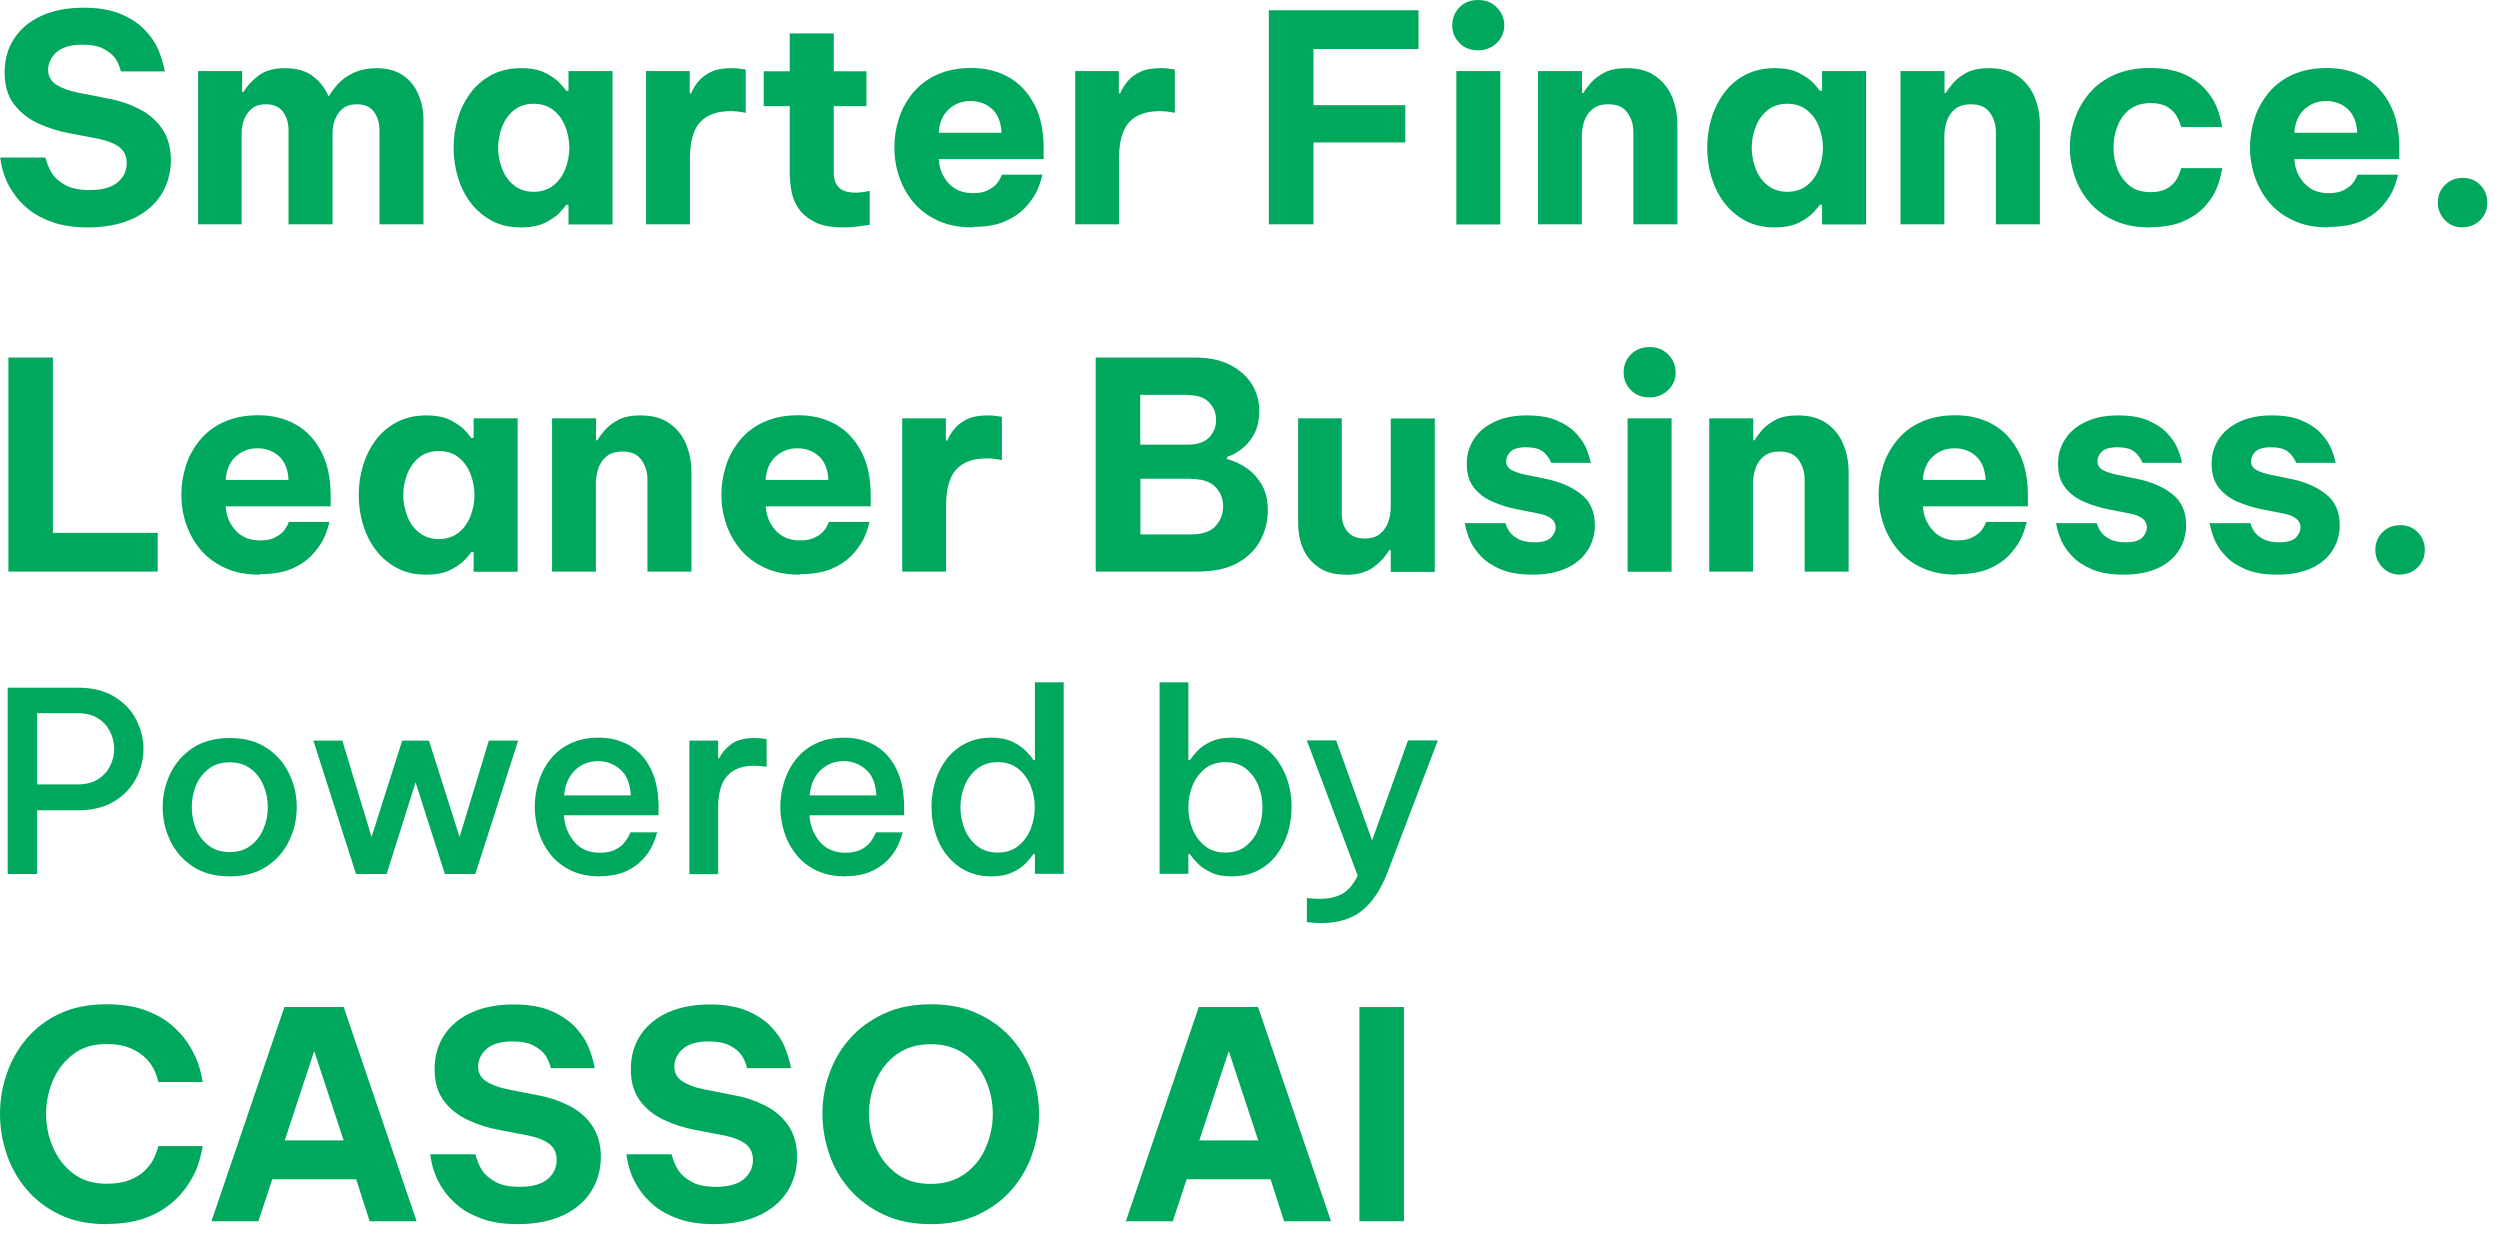 <?xml version="1.0" encoding="utf-8"?>
<svg xmlns="http://www.w3.org/2000/svg" fill="none" height="100%" overflow="visible" preserveAspectRatio="none" style="display: block;" viewBox="0 0 146 72" width="100%">
<g id="Group">
<path d="M5.15 13.28C4.34 13.28 3.65 13.18 3.08 12.98C2.51 12.78 2.04 12.53 1.66 12.22C1.28 11.91 0.98 11.58 0.76 11.24C0.53 10.9 0.37 10.57 0.26 10.26C0.15 9.95 0.07 9.6 0.01 9.2H2.65C2.75 9.58 2.89 9.9 3.06 10.16C3.23 10.41 3.49 10.63 3.84 10.82C4.19 11.01 4.66 11.1 5.26 11.1C5.99 11.1 6.53 10.94 6.88 10.64C7.23 10.34 7.4 9.96 7.4 9.53C7.4 9.15 7.27 8.84 7 8.62C6.73 8.4 6.33 8.23 5.77 8.11L4.1 7.79C3.42 7.67 2.8 7.47 2.22 7.2C1.64 6.93 1.17 6.56 0.81 6.08C0.45 5.6 0.27 4.99 0.27 4.23C0.27 3.47 0.46 2.8 0.84 2.23C1.22 1.66 1.76 1.22 2.45 0.91C3.14 0.6 3.96 0.45 4.89 0.45C5.77 0.45 6.5 0.58 7.08 0.83C7.66 1.08 8.12 1.39 8.47 1.76C8.82 2.13 9.07 2.5 9.23 2.87C9.39 3.24 9.53 3.68 9.63 4.17H7.06C6.98 3.85 6.87 3.6 6.72 3.39C6.57 3.19 6.35 3.01 6.05 2.85C5.75 2.69 5.34 2.61 4.82 2.61C4.11 2.61 3.6 2.77 3.28 3.07C2.96 3.37 2.81 3.72 2.81 4.08C2.81 4.44 2.97 4.74 3.28 4.94C3.6 5.14 4.01 5.3 4.51 5.4L6.28 5.75C6.96 5.87 7.57 6.08 8.14 6.37C8.71 6.66 9.15 7.05 9.48 7.54C9.81 8.03 9.98 8.64 9.98 9.36C9.98 10.08 9.79 10.77 9.42 11.36C9.05 11.95 8.5 12.42 7.78 12.76C7.06 13.1 6.17 13.28 5.13 13.28H5.15Z" fill="#00A85E" id="Vector"/>
<path d="M11.57 13.11V4.15H14.14V5.37H14.22C14.41 5.04 14.7 4.73 15.08 4.43C15.46 4.13 15.99 3.98 16.65 3.98C17.31 3.98 17.87 4.14 18.28 4.45C18.69 4.77 18.99 5.15 19.18 5.62H19.21C19.36 5.36 19.55 5.1 19.79 4.85C20.03 4.6 20.34 4.39 20.7 4.23C21.06 4.07 21.5 3.98 21.99 3.98C22.61 3.98 23.12 4.12 23.53 4.4C23.94 4.68 24.24 5.05 24.43 5.51C24.63 5.97 24.73 6.45 24.73 6.97V13.1H22.16V7.61C22.16 7.17 22.05 6.81 21.83 6.52C21.61 6.23 21.28 6.09 20.84 6.09C20.5 6.09 20.23 6.17 20.02 6.34C19.81 6.51 19.66 6.73 19.56 6.99C19.46 7.25 19.42 7.53 19.42 7.81V13.1H16.85V7.61C16.85 7.17 16.74 6.81 16.52 6.52C16.3 6.23 15.97 6.09 15.53 6.09C15.19 6.09 14.92 6.17 14.71 6.34C14.5 6.51 14.35 6.73 14.25 6.99C14.15 7.25 14.11 7.53 14.11 7.81V13.1H11.54L11.57 13.11Z" fill="#00A85E" id="Vector_2"/>
<path d="M30.43 3.98C31 3.98 31.48 4.07 31.85 4.26C32.22 4.45 32.51 4.65 32.7 4.86C32.89 5.07 33.02 5.22 33.06 5.3H33.2V4.15H35.77V13.11H33.2V11.96H33.06C33.02 12.04 32.89 12.19 32.7 12.4C32.51 12.61 32.22 12.81 31.85 13C31.48 13.19 31.01 13.28 30.43 13.28C29.76 13.28 29.19 13.15 28.7 12.88C28.21 12.61 27.8 12.26 27.47 11.82C27.14 11.38 26.9 10.88 26.73 10.32C26.57 9.77 26.49 9.2 26.49 8.63C26.49 8.06 26.57 7.49 26.73 6.94C26.89 6.39 27.14 5.89 27.47 5.44C27.8 4.99 28.21 4.64 28.7 4.38C29.19 4.12 29.77 3.98 30.43 3.98ZM31.17 6.06C30.71 6.06 30.32 6.19 30.01 6.44C29.7 6.69 29.47 7.02 29.32 7.41C29.17 7.8 29.09 8.21 29.09 8.63C29.09 9.05 29.17 9.45 29.32 9.85C29.47 10.25 29.7 10.57 30.01 10.82C30.32 11.07 30.71 11.2 31.17 11.2C31.63 11.2 32.02 11.07 32.33 10.82C32.64 10.57 32.87 10.24 33.02 9.85C33.17 9.46 33.25 9.05 33.25 8.63C33.25 8.21 33.17 7.81 33.02 7.41C32.87 7.01 32.64 6.69 32.33 6.44C32.02 6.19 31.63 6.06 31.17 6.06Z" fill="#00A85E" id="Vector_3"/>
<path d="M37.73 13.11V4.15H40.28V5.45H40.36C40.46 5.21 40.6 4.98 40.78 4.76C40.96 4.54 41.21 4.35 41.52 4.2C41.83 4.05 42.24 3.98 42.74 3.98C42.99 3.98 43.26 4.01 43.55 4.06V6.59C43.22 6.52 42.93 6.49 42.67 6.49C41.87 6.49 41.27 6.71 40.88 7.14C40.49 7.57 40.29 8.28 40.29 9.26V13.1H37.72L37.73 13.11Z" fill="#00A85E" id="Vector_4"/>
<path d="M49.26 13.28C48.56 13.28 48 13.18 47.59 12.97C47.18 12.76 46.86 12.5 46.64 12.18C46.43 11.86 46.28 11.52 46.22 11.16C46.16 10.8 46.12 10.47 46.12 10.16V6.2H44.6V4.16H46.12V1.95H48.69V4.16H50.6V6.2H48.69V10.09C48.69 10.46 48.79 10.75 48.99 10.95C49.19 11.15 49.52 11.25 49.98 11.25C50.18 11.25 50.45 11.22 50.79 11.15V13.13C50.18 13.23 49.67 13.28 49.27 13.28H49.26Z" fill="#00A85E" id="Vector_5"/>
<path d="M56.81 13.28C56.02 13.28 55.34 13.15 54.77 12.88C54.2 12.62 53.72 12.26 53.35 11.82C52.98 11.38 52.7 10.88 52.51 10.32C52.32 9.76 52.23 9.2 52.23 8.61C52.23 8.02 52.32 7.49 52.49 6.94C52.66 6.39 52.93 5.9 53.3 5.44C53.67 4.99 54.13 4.63 54.7 4.37C55.27 4.11 55.94 3.97 56.72 3.97C57.54 3.97 58.27 4.15 58.91 4.51C59.55 4.87 60.04 5.4 60.41 6.11C60.78 6.82 60.95 7.67 60.95 8.67V9.29H54.82C54.85 9.83 55.04 10.3 55.39 10.69C55.74 11.08 56.21 11.28 56.82 11.28C57.17 11.28 57.45 11.23 57.67 11.12C57.89 11.01 58.06 10.89 58.19 10.75C58.31 10.61 58.42 10.43 58.51 10.2H60.88C60.78 10.62 60.65 10.98 60.49 11.28C60.33 11.58 60.1 11.89 59.81 12.19C59.51 12.49 59.12 12.75 58.64 12.95C58.16 13.15 57.55 13.25 56.83 13.25L56.81 13.28ZM54.82 7.75H58.49C58.46 7.13 58.27 6.67 57.93 6.36C57.59 6.06 57.18 5.9 56.68 5.9C56.18 5.9 55.76 6.06 55.41 6.38C55.06 6.7 54.86 7.16 54.82 7.74V7.75Z" fill="#00A85E" id="Vector_6"/>
<path d="M62.79 13.11V4.15H65.34V5.45H65.42C65.52 5.21 65.66 4.98 65.84 4.76C66.02 4.54 66.27 4.35 66.58 4.2C66.89 4.05 67.3 3.98 67.8 3.98C68.05 3.98 68.32 4.01 68.61 4.06V6.59C68.28 6.52 67.99 6.49 67.73 6.49C66.93 6.49 66.33 6.71 65.94 7.14C65.55 7.57 65.35 8.28 65.35 9.26V13.1H62.78L62.79 13.11Z" fill="#00A85E" id="Vector_7"/>
<path d="M74.1 13.11V0.6H82.84V2.86H76.71V6.14H82.07V8.32H76.71V13.1H74.11L74.1 13.11Z" fill="#00A85E" id="Vector_8"/>
<path d="M86.33 2.94C85.88 2.94 85.51 2.8 85.23 2.51C84.95 2.22 84.81 1.88 84.81 1.49C84.81 1.07 84.95 0.72 85.23 0.43C85.51 0.14 85.88 0 86.33 0C86.78 0 87.12 0.14 87.41 0.43C87.7 0.72 87.85 1.07 87.85 1.49C87.85 1.88 87.7 2.23 87.41 2.51C87.12 2.79 86.76 2.94 86.33 2.94ZM85.05 13.11V4.15H87.62V13.11H85.05Z" fill="#00A85E" id="Vector_9"/>
<path d="M89.82 13.11V4.15H92.39V5.43H92.47C92.57 5.25 92.72 5.05 92.92 4.82C93.12 4.6 93.38 4.4 93.71 4.23C94.04 4.06 94.47 3.98 94.99 3.98C95.69 3.98 96.26 4.14 96.7 4.46C97.14 4.78 97.46 5.19 97.66 5.69C97.86 6.19 97.96 6.72 97.96 7.27V13.1H95.39V7.71C95.39 7.28 95.27 6.9 95.04 6.58C94.81 6.25 94.44 6.09 93.93 6.09C93.55 6.09 93.24 6.18 93.02 6.36C92.79 6.54 92.63 6.77 92.53 7.05C92.43 7.33 92.38 7.63 92.38 7.95V13.1H89.81L89.82 13.11Z" fill="#00A85E" id="Vector_10"/>
<path d="M103.64 3.98C104.21 3.98 104.69 4.07 105.06 4.26C105.43 4.45 105.72 4.65 105.91 4.86C106.1 5.07 106.23 5.22 106.27 5.3H106.41V4.15H108.98V13.11H106.41V11.96H106.27C106.23 12.04 106.1 12.19 105.91 12.4C105.72 12.61 105.43 12.81 105.06 13C104.69 13.19 104.22 13.28 103.64 13.28C102.97 13.28 102.4 13.15 101.91 12.88C101.42 12.61 101.01 12.26 100.68 11.82C100.35 11.38 100.11 10.88 99.94 10.32C99.78 9.77 99.7 9.2 99.7 8.63C99.7 8.06 99.78 7.49 99.94 6.94C100.1 6.39 100.35 5.89 100.68 5.44C101.01 4.99 101.42 4.64 101.91 4.38C102.4 4.12 102.98 3.98 103.64 3.98ZM104.38 6.06C103.92 6.06 103.53 6.19 103.22 6.44C102.91 6.69 102.68 7.02 102.53 7.41C102.38 7.8 102.3 8.21 102.3 8.63C102.3 9.05 102.38 9.45 102.53 9.85C102.68 10.25 102.91 10.57 103.22 10.82C103.53 11.07 103.92 11.2 104.38 11.2C104.84 11.2 105.23 11.07 105.54 10.82C105.85 10.57 106.08 10.24 106.23 9.85C106.38 9.46 106.46 9.05 106.46 8.63C106.46 8.21 106.38 7.81 106.23 7.41C106.08 7.01 105.85 6.69 105.54 6.44C105.23 6.19 104.84 6.06 104.38 6.06Z" fill="#00A85E" id="Vector_11"/>
<path d="M110.99 13.11V4.15H113.56V5.43H113.64C113.74 5.25 113.89 5.05 114.09 4.82C114.29 4.6 114.55 4.4 114.88 4.23C115.21 4.06 115.64 3.98 116.16 3.98C116.86 3.98 117.43 4.14 117.87 4.46C118.31 4.78 118.63 5.19 118.83 5.69C119.03 6.19 119.13 6.72 119.13 7.27V13.1H116.56V7.71C116.56 7.28 116.44 6.9 116.21 6.58C115.98 6.25 115.61 6.09 115.1 6.09C114.72 6.09 114.41 6.18 114.19 6.36C113.96 6.54 113.8 6.77 113.7 7.05C113.6 7.33 113.55 7.63 113.55 7.95V13.1H110.98L110.99 13.11Z" fill="#00A85E" id="Vector_12"/>
<path d="M125.54 13.28C124.75 13.28 124.06 13.15 123.48 12.88C122.89 12.62 122.41 12.26 122.03 11.82C121.65 11.38 121.36 10.88 121.17 10.32C120.98 9.76 120.88 9.2 120.88 8.62C120.88 8.04 120.97 7.48 121.17 6.93C121.36 6.38 121.65 5.88 122.03 5.43C122.41 4.98 122.9 4.63 123.48 4.37C124.06 4.11 124.75 3.97 125.54 3.97C126.33 3.97 127 4.09 127.52 4.32C128.04 4.55 128.45 4.84 128.76 5.18C129.07 5.52 129.3 5.87 129.44 6.21C129.58 6.55 129.7 6.96 129.78 7.42H127.38C127.3 7.14 127.2 6.91 127.08 6.72C126.96 6.53 126.78 6.37 126.55 6.23C126.31 6.09 126 6.02 125.6 6.02C125.12 6.02 124.71 6.14 124.39 6.38C124.07 6.62 123.83 6.94 123.67 7.34C123.51 7.73 123.43 8.16 123.43 8.62C123.43 9.08 123.51 9.51 123.67 9.9C123.83 10.29 124.07 10.61 124.39 10.86C124.71 11.11 125.11 11.22 125.6 11.22C125.99 11.22 126.31 11.15 126.55 11.01C126.79 10.87 126.96 10.71 127.08 10.52C127.2 10.33 127.3 10.1 127.38 9.82H129.78C129.7 10.28 129.59 10.68 129.44 11.03C129.29 11.38 129.07 11.72 128.76 12.06C128.45 12.4 128.04 12.69 127.52 12.92C127 13.15 126.34 13.27 125.54 13.27V13.28Z" fill="#00A85E" id="Vector_13"/>
<path d="M135.98 13.28C135.19 13.28 134.51 13.15 133.94 12.88C133.37 12.62 132.89 12.26 132.52 11.82C132.15 11.38 131.87 10.88 131.68 10.32C131.49 9.76 131.4 9.2 131.4 8.61C131.4 8.02 131.49 7.49 131.66 6.94C131.83 6.39 132.1 5.9 132.47 5.44C132.84 4.99 133.3 4.63 133.87 4.37C134.44 4.11 135.11 3.97 135.89 3.97C136.71 3.97 137.44 4.15 138.08 4.51C138.72 4.87 139.21 5.4 139.58 6.11C139.95 6.82 140.12 7.67 140.12 8.67V9.29H133.99C134.02 9.83 134.21 10.3 134.56 10.69C134.91 11.08 135.38 11.28 135.99 11.28C136.34 11.28 136.62 11.23 136.84 11.12C137.06 11.01 137.23 10.89 137.36 10.75C137.48 10.61 137.59 10.43 137.68 10.2H140.05C139.95 10.62 139.82 10.98 139.66 11.28C139.5 11.58 139.27 11.89 138.98 12.19C138.68 12.49 138.29 12.75 137.81 12.95C137.33 13.15 136.72 13.25 136 13.25L135.98 13.28ZM133.99 7.75H137.66C137.63 7.13 137.44 6.67 137.1 6.36C136.76 6.06 136.35 5.9 135.85 5.9C135.35 5.9 134.93 6.06 134.58 6.38C134.23 6.7 134.03 7.16 133.99 7.74V7.75Z" fill="#00A85E" id="Vector_14"/>
<path d="M143.83 13.28C143.4 13.28 143.05 13.14 142.78 12.85C142.51 12.56 142.37 12.23 142.37 11.84C142.37 11.43 142.5 11.09 142.78 10.81C143.05 10.53 143.4 10.39 143.83 10.39C144.26 10.39 144.58 10.53 144.85 10.81C145.13 11.09 145.26 11.44 145.26 11.84C145.26 12.24 145.12 12.57 144.85 12.85C144.57 13.13 144.23 13.27 143.83 13.27V13.28Z" fill="#00A85E" id="Vector_15"/>
<path d="M0.49 33.39V20.88H3.09V31.12H9.21V33.38H0.49V33.39Z" fill="#00A85E" id="Vector_16"/>
<path d="M15.17 33.56C14.38 33.56 13.7 33.43 13.13 33.16C12.56 32.9 12.08 32.54 11.71 32.1C11.34 31.66 11.06 31.16 10.87 30.6C10.68 30.04 10.59 29.48 10.59 28.89C10.59 28.3 10.68 27.77 10.85 27.22C11.02 26.67 11.29 26.18 11.66 25.72C12.03 25.27 12.49 24.91 13.06 24.65C13.63 24.39 14.3 24.25 15.08 24.25C15.9 24.25 16.63 24.43 17.27 24.79C17.91 25.15 18.4 25.68 18.77 26.39C19.14 27.1 19.31 27.95 19.31 28.95V29.57H13.18C13.21 30.11 13.4 30.58 13.75 30.97C14.1 31.36 14.57 31.56 15.18 31.56C15.53 31.56 15.81 31.51 16.03 31.4C16.25 31.29 16.42 31.17 16.55 31.03C16.67 30.89 16.78 30.71 16.87 30.48H19.24C19.14 30.9 19.01 31.26 18.85 31.56C18.69 31.86 18.46 32.17 18.17 32.47C17.87 32.77 17.48 33.03 17 33.23C16.52 33.43 15.91 33.53 15.19 33.53L15.17 33.56ZM13.18 28.03H16.85C16.82 27.41 16.63 26.95 16.29 26.64C15.95 26.34 15.54 26.18 15.04 26.18C14.54 26.18 14.12 26.34 13.77 26.66C13.42 26.98 13.22 27.44 13.18 28.02V28.03Z" fill="#00A85E" id="Vector_17"/>
<path d="M24.89 24.26C25.46 24.26 25.94 24.35 26.31 24.54C26.68 24.73 26.97 24.93 27.16 25.14C27.35 25.35 27.48 25.5 27.52 25.58H27.66V24.43H30.23V33.39H27.66V32.24H27.52C27.48 32.32 27.35 32.47 27.16 32.68C26.97 32.89 26.68 33.09 26.31 33.28C25.94 33.47 25.47 33.56 24.89 33.56C24.22 33.56 23.65 33.43 23.16 33.16C22.67 32.89 22.26 32.54 21.93 32.1C21.6 31.66 21.36 31.16 21.19 30.6C21.03 30.05 20.95 29.48 20.95 28.91C20.95 28.34 21.03 27.77 21.19 27.22C21.35 26.67 21.6 26.17 21.93 25.72C22.26 25.27 22.67 24.92 23.16 24.66C23.65 24.4 24.23 24.26 24.89 24.26ZM25.63 26.34C25.17 26.34 24.78 26.47 24.47 26.72C24.16 26.97 23.93 27.3 23.78 27.69C23.63 28.08 23.55 28.49 23.55 28.91C23.55 29.33 23.63 29.73 23.78 30.13C23.93 30.53 24.16 30.85 24.47 31.1C24.78 31.35 25.17 31.48 25.63 31.48C26.09 31.48 26.48 31.35 26.79 31.1C27.1 30.85 27.33 30.52 27.48 30.13C27.63 29.74 27.71 29.33 27.71 28.91C27.71 28.49 27.63 28.09 27.48 27.69C27.33 27.29 27.1 26.97 26.79 26.72C26.48 26.47 26.09 26.34 25.63 26.34Z" fill="#00A85E" id="Vector_18"/>
<path d="M32.24 33.39V24.43H34.81V25.71H34.89C34.99 25.53 35.14 25.33 35.34 25.1C35.54 24.88 35.8 24.68 36.13 24.51C36.46 24.34 36.89 24.26 37.41 24.26C38.11 24.26 38.68 24.42 39.12 24.74C39.56 25.06 39.88 25.47 40.08 25.97C40.28 26.47 40.38 27 40.38 27.55V33.38H37.81V27.99C37.81 27.56 37.69 27.18 37.46 26.86C37.23 26.53 36.86 26.37 36.35 26.37C35.97 26.37 35.66 26.46 35.44 26.64C35.21 26.82 35.05 27.05 34.95 27.33C34.85 27.61 34.8 27.91 34.8 28.23V33.38H32.23L32.24 33.39Z" fill="#00A85E" id="Vector_19"/>
<path d="M46.71 33.56C45.92 33.56 45.24 33.43 44.67 33.16C44.1 32.9 43.62 32.54 43.25 32.1C42.88 31.66 42.6 31.16 42.41 30.6C42.22 30.04 42.13 29.48 42.13 28.89C42.13 28.3 42.22 27.77 42.39 27.22C42.56 26.67 42.83 26.18 43.2 25.72C43.57 25.27 44.03 24.91 44.6 24.65C45.17 24.39 45.84 24.25 46.62 24.25C47.44 24.25 48.17 24.43 48.81 24.79C49.45 25.15 49.94 25.68 50.31 26.39C50.68 27.1 50.85 27.95 50.85 28.95V29.57H44.72C44.75 30.11 44.94 30.58 45.29 30.97C45.64 31.36 46.11 31.56 46.72 31.56C47.07 31.56 47.35 31.51 47.57 31.4C47.79 31.29 47.96 31.17 48.09 31.03C48.21 30.89 48.32 30.71 48.41 30.48H50.78C50.68 30.9 50.55 31.26 50.39 31.56C50.23 31.86 50 32.17 49.71 32.47C49.41 32.77 49.02 33.03 48.54 33.23C48.06 33.43 47.45 33.53 46.73 33.53L46.71 33.56ZM44.71 28.03H48.38C48.35 27.41 48.16 26.95 47.82 26.64C47.48 26.34 47.07 26.18 46.57 26.18C46.07 26.18 45.65 26.34 45.3 26.66C44.95 26.98 44.75 27.44 44.71 28.02V28.03Z" fill="#00A85E" id="Vector_20"/>
<path d="M52.69 33.39V24.43H55.24V25.73H55.32C55.42 25.49 55.56 25.26 55.74 25.04C55.92 24.82 56.17 24.63 56.48 24.48C56.79 24.33 57.2 24.26 57.7 24.26C57.95 24.26 58.22 24.29 58.51 24.34V26.87C58.18 26.8 57.89 26.77 57.63 26.77C56.83 26.77 56.23 26.99 55.84 27.42C55.45 27.85 55.25 28.56 55.25 29.54V33.38H52.68L52.69 33.39Z" fill="#00A85E" id="Vector_21"/>
<path d="M63.99 33.39V20.88H69.77C70.58 20.88 71.27 21.02 71.82 21.3C72.37 21.58 72.8 21.96 73.1 22.42C73.39 22.89 73.54 23.4 73.54 23.97C73.54 24.54 73.44 24.98 73.24 25.35C73.04 25.72 72.79 26.01 72.5 26.23C72.21 26.45 71.93 26.6 71.66 26.68V26.81C71.96 26.88 72.3 27.02 72.67 27.25C73.04 27.48 73.36 27.8 73.63 28.21C73.9 28.62 74.04 29.17 74.04 29.83C74.04 30.42 73.9 30.98 73.63 31.52C73.35 32.06 72.91 32.51 72.3 32.86C71.69 33.21 70.89 33.38 69.91 33.38H63.99V33.39ZM69.33 23.06H66.59V25.97H69.33C69.92 25.97 70.34 25.83 70.61 25.55C70.88 25.27 71.02 24.93 71.02 24.52C71.02 24.11 70.88 23.78 70.61 23.5C70.34 23.21 69.91 23.07 69.33 23.07V23.06ZM69.54 27.96H66.6V31.21H69.54C70.2 31.21 70.69 31.05 70.98 30.73C71.28 30.41 71.43 30.02 71.43 29.57C71.43 29.12 71.28 28.75 70.98 28.44C70.68 28.12 70.2 27.97 69.54 27.97V27.96Z" fill="#00A85E" id="Vector_22"/>
<path d="M78.59 33.56C77.96 33.56 77.44 33.43 77.03 33.15C76.62 32.87 76.31 32.52 76.11 32.06C75.91 31.6 75.81 31.09 75.81 30.51V24.43H78.36V30.01C78.36 30.44 78.47 30.78 78.7 31.05C78.93 31.32 79.26 31.45 79.7 31.45C80.07 31.45 80.37 31.36 80.59 31.18C80.81 31 80.97 30.77 81.07 30.49C81.17 30.21 81.22 29.91 81.22 29.59V24.44H83.79V33.4H81.22V32.13H81.12C80.93 32.48 80.63 32.81 80.23 33.11C79.83 33.41 79.29 33.57 78.6 33.57L78.59 33.56Z" fill="#00A85E" id="Vector_23"/>
<path d="M89.51 33.56C88.77 33.56 88.15 33.46 87.67 33.26C87.19 33.06 86.8 32.81 86.51 32.51C86.22 32.21 86.01 31.91 85.87 31.61C85.73 31.31 85.62 30.96 85.54 30.55H87.92C87.99 30.78 88.08 30.96 88.2 31.11C88.32 31.26 88.49 31.39 88.71 31.5C88.94 31.61 89.24 31.67 89.62 31.67C90.09 31.67 90.42 31.57 90.59 31.38C90.76 31.19 90.85 31 90.85 30.8C90.85 30.39 90.52 30.12 89.85 29.99L88.63 29.75C88.11 29.65 87.63 29.5 87.17 29.3C86.71 29.1 86.35 28.83 86.07 28.47C85.79 28.11 85.66 27.66 85.66 27.09C85.66 26.52 85.8 26.07 86.08 25.64C86.36 25.21 86.76 24.87 87.29 24.63C87.81 24.38 88.44 24.26 89.17 24.26C89.86 24.26 90.43 24.35 90.88 24.54C91.34 24.73 91.7 24.96 91.97 25.23C92.24 25.51 92.44 25.78 92.58 26.06C92.71 26.34 92.82 26.66 92.9 27.03H90.6C90.46 26.73 90.29 26.5 90.08 26.35C89.87 26.2 89.55 26.12 89.12 26.12C88.69 26.12 88.38 26.21 88.21 26.38C88.04 26.55 87.96 26.74 87.96 26.93C87.96 27.16 88.06 27.32 88.26 27.44C88.46 27.55 88.71 27.64 89.03 27.71L90.2 27.95C91.06 28.12 91.76 28.41 92.31 28.84C92.86 29.26 93.14 29.87 93.14 30.67C93.14 31.21 93 31.7 92.72 32.14C92.44 32.58 92.03 32.93 91.49 33.18C90.95 33.43 90.28 33.56 89.5 33.56H89.51Z" fill="#00A85E" id="Vector_24"/>
<path d="M96.34 23.21C95.89 23.21 95.52 23.07 95.24 22.78C94.96 22.49 94.82 22.15 94.82 21.76C94.82 21.34 94.96 20.99 95.24 20.7C95.52 20.41 95.89 20.27 96.34 20.27C96.79 20.27 97.13 20.41 97.42 20.7C97.71 20.99 97.86 21.34 97.86 21.76C97.86 22.15 97.71 22.5 97.42 22.78C97.13 23.06 96.77 23.21 96.34 23.21ZM95.05 33.39V24.43H97.62V33.39H95.05Z" fill="#00A85E" id="Vector_25"/>
<path d="M99.82 33.39V24.43H102.39V25.71H102.47C102.57 25.53 102.72 25.33 102.92 25.1C103.12 24.88 103.38 24.68 103.71 24.51C104.04 24.34 104.47 24.26 104.99 24.26C105.69 24.26 106.26 24.42 106.7 24.74C107.14 25.06 107.46 25.47 107.66 25.97C107.86 26.47 107.96 27 107.96 27.55V33.38H105.39V27.99C105.39 27.56 105.27 27.18 105.04 26.86C104.81 26.53 104.44 26.37 103.93 26.37C103.55 26.37 103.24 26.46 103.02 26.64C102.79 26.82 102.63 27.05 102.53 27.33C102.43 27.61 102.38 27.91 102.38 28.23V33.38H99.81L99.82 33.39Z" fill="#00A85E" id="Vector_26"/>
<path d="M114.29 33.56C113.5 33.56 112.82 33.43 112.25 33.16C111.68 32.9 111.2 32.54 110.83 32.1C110.46 31.66 110.18 31.16 109.99 30.6C109.8 30.04 109.71 29.48 109.71 28.89C109.71 28.3 109.8 27.77 109.97 27.22C110.14 26.67 110.41 26.18 110.78 25.72C111.15 25.27 111.61 24.91 112.18 24.65C112.75 24.39 113.42 24.25 114.2 24.25C115.02 24.25 115.75 24.43 116.39 24.79C117.03 25.15 117.52 25.68 117.89 26.39C118.26 27.1 118.43 27.95 118.43 28.95V29.57H112.3C112.33 30.11 112.52 30.58 112.87 30.97C113.22 31.36 113.69 31.56 114.3 31.56C114.65 31.56 114.93 31.51 115.15 31.4C115.37 31.29 115.54 31.17 115.67 31.03C115.79 30.89 115.9 30.71 115.99 30.48H118.36C118.26 30.9 118.13 31.26 117.97 31.56C117.81 31.86 117.58 32.17 117.29 32.47C116.99 32.77 116.6 33.03 116.12 33.23C115.64 33.43 115.03 33.53 114.31 33.53L114.29 33.56ZM112.29 28.03H115.96C115.93 27.41 115.74 26.95 115.4 26.64C115.06 26.34 114.65 26.18 114.15 26.18C113.65 26.18 113.23 26.34 112.88 26.66C112.53 26.98 112.33 27.44 112.29 28.02V28.03Z" fill="#00A85E" id="Vector_27"/>
<path d="M124.04 33.56C123.3 33.56 122.68 33.46 122.2 33.26C121.72 33.06 121.33 32.81 121.04 32.51C120.75 32.21 120.54 31.91 120.4 31.61C120.26 31.31 120.15 30.96 120.07 30.55H122.45C122.52 30.78 122.61 30.96 122.73 31.11C122.85 31.26 123.02 31.39 123.24 31.5C123.47 31.61 123.77 31.67 124.15 31.67C124.62 31.67 124.95 31.57 125.12 31.38C125.29 31.19 125.38 31 125.38 30.8C125.38 30.39 125.05 30.12 124.38 29.99L123.16 29.75C122.64 29.65 122.16 29.5 121.7 29.3C121.24 29.1 120.88 28.83 120.6 28.47C120.32 28.11 120.19 27.66 120.19 27.09C120.19 26.52 120.33 26.07 120.61 25.64C120.89 25.21 121.29 24.87 121.82 24.63C122.34 24.38 122.97 24.26 123.7 24.26C124.39 24.26 124.96 24.35 125.41 24.54C125.87 24.73 126.23 24.96 126.5 25.23C126.77 25.51 126.97 25.78 127.11 26.06C127.24 26.34 127.35 26.66 127.43 27.03H125.13C124.99 26.73 124.82 26.5 124.61 26.35C124.4 26.2 124.08 26.12 123.65 26.12C123.22 26.12 122.91 26.21 122.74 26.38C122.57 26.55 122.49 26.74 122.49 26.93C122.49 27.16 122.59 27.32 122.79 27.44C122.99 27.55 123.24 27.64 123.56 27.71L124.73 27.95C125.59 28.12 126.29 28.41 126.84 28.84C127.39 29.26 127.67 29.87 127.67 30.67C127.67 31.21 127.53 31.7 127.25 32.14C126.97 32.58 126.56 32.93 126.02 33.18C125.48 33.43 124.81 33.56 124.03 33.56H124.04Z" fill="#00A85E" id="Vector_28"/>
<path d="M133.01 33.56C132.27 33.56 131.65 33.46 131.17 33.26C130.69 33.06 130.3 32.81 130.01 32.51C129.72 32.21 129.51 31.91 129.37 31.61C129.23 31.31 129.12 30.96 129.04 30.55H131.42C131.49 30.78 131.58 30.96 131.7 31.11C131.82 31.26 131.99 31.39 132.21 31.5C132.44 31.61 132.74 31.67 133.12 31.67C133.59 31.67 133.92 31.57 134.09 31.38C134.26 31.19 134.35 31 134.35 30.8C134.35 30.39 134.02 30.12 133.35 29.99L132.13 29.75C131.61 29.65 131.13 29.5 130.67 29.3C130.21 29.1 129.85 28.83 129.57 28.47C129.29 28.11 129.16 27.66 129.16 27.09C129.16 26.52 129.3 26.07 129.58 25.64C129.86 25.21 130.26 24.87 130.79 24.63C131.31 24.38 131.94 24.26 132.67 24.26C133.36 24.26 133.93 24.35 134.38 24.54C134.84 24.73 135.2 24.96 135.47 25.23C135.74 25.51 135.94 25.78 136.08 26.06C136.21 26.34 136.32 26.66 136.4 27.03H134.1C133.96 26.73 133.79 26.5 133.58 26.35C133.37 26.2 133.05 26.12 132.62 26.12C132.19 26.12 131.88 26.21 131.71 26.38C131.54 26.55 131.46 26.74 131.46 26.93C131.46 27.16 131.56 27.32 131.76 27.44C131.96 27.55 132.21 27.64 132.53 27.71L133.7 27.95C134.56 28.12 135.26 28.41 135.81 28.84C136.36 29.26 136.64 29.87 136.64 30.67C136.64 31.21 136.5 31.7 136.22 32.14C135.94 32.58 135.53 32.93 134.99 33.18C134.45 33.43 133.78 33.56 133 33.56H133.01Z" fill="#00A85E" id="Vector_29"/>
<path d="M140.18 33.56C139.75 33.56 139.4 33.42 139.13 33.13C138.86 32.84 138.72 32.51 138.72 32.12C138.72 31.71 138.85 31.37 139.13 31.09C139.4 30.81 139.75 30.67 140.18 30.67C140.61 30.67 140.93 30.81 141.2 31.09C141.48 31.37 141.61 31.72 141.61 32.12C141.61 32.52 141.47 32.85 141.2 33.13C140.92 33.41 140.58 33.55 140.18 33.55V33.56Z" fill="#00A85E" id="Vector_30"/>
<path d="M0.45 51.04V40.16H4.54C5.39 40.16 6.1 40.33 6.67 40.68C7.24 41.03 7.67 41.47 7.95 42.02C8.23 42.57 8.38 43.14 8.38 43.73C8.38 44.32 8.24 44.9 7.95 45.45C7.67 46 7.24 46.45 6.67 46.8C6.1 47.15 5.39 47.32 4.54 47.32H2.17V51.04H0.45ZM4.54 41.65H2.17V45.81H4.54C5.01 45.81 5.4 45.71 5.72 45.51C6.03 45.31 6.27 45.05 6.43 44.73C6.59 44.41 6.67 44.08 6.67 43.74C6.67 43.4 6.59 43.05 6.43 42.73C6.27 42.41 6.04 42.15 5.72 41.95C5.41 41.75 5.01 41.65 4.54 41.65Z" fill="#00A85E" id="Vector_31"/>
<path d="M13.42 51.18C12.57 51.18 11.85 50.99 11.27 50.61C10.69 50.23 10.25 49.73 9.95 49.11C9.65 48.49 9.5 47.84 9.5 47.14C9.5 46.44 9.65 45.79 9.95 45.17C10.25 44.55 10.69 44.05 11.27 43.67C11.85 43.29 12.57 43.1 13.42 43.1C14.27 43.1 14.98 43.29 15.56 43.67C16.14 44.05 16.58 44.55 16.88 45.17C17.18 45.79 17.33 46.44 17.33 47.14C17.33 47.84 17.18 48.49 16.88 49.11C16.58 49.73 16.14 50.23 15.56 50.61C14.98 50.99 14.26 51.18 13.42 51.18ZM13.42 49.76C13.9 49.76 14.3 49.64 14.63 49.39C14.96 49.14 15.21 48.82 15.38 48.42C15.55 48.02 15.64 47.59 15.64 47.14C15.64 46.69 15.55 46.25 15.38 45.85C15.21 45.45 14.96 45.13 14.63 44.89C14.3 44.64 13.9 44.52 13.42 44.52C12.94 44.52 12.53 44.64 12.2 44.89C11.87 45.14 11.62 45.46 11.45 45.85C11.28 46.25 11.2 46.68 11.2 47.14C11.2 47.6 11.28 48.02 11.45 48.42C11.62 48.82 11.87 49.15 12.2 49.39C12.53 49.64 12.94 49.76 13.42 49.76Z" fill="#00A85E" id="Vector_32"/>
<path d="M20.79 51.04L18.3 43.25H19.99L21.7 48.88L23.49 43.25H25.05L26.84 48.88L28.55 43.25H30.26L27.76 51.04H25.98L24.27 45.69L22.58 51.04H20.79Z" fill="#00A85E" id="Vector_33"/>
<path d="M35.03 51.18C34.37 51.18 33.81 51.06 33.33 50.83C32.85 50.6 32.46 50.29 32.15 49.9C31.84 49.51 31.61 49.08 31.46 48.6C31.31 48.12 31.23 47.63 31.23 47.13C31.23 46.63 31.3 46.15 31.45 45.67C31.6 45.19 31.82 44.75 32.13 44.36C32.43 43.97 32.82 43.66 33.29 43.43C33.76 43.2 34.31 43.08 34.95 43.08C35.64 43.08 36.24 43.23 36.77 43.54C37.3 43.85 37.71 44.3 38.01 44.91C38.31 45.51 38.46 46.26 38.46 47.15V47.61H32.93C32.97 48.21 33.17 48.72 33.53 49.15C33.89 49.58 34.39 49.8 35.03 49.8C35.39 49.8 35.69 49.74 35.93 49.62C36.17 49.5 36.35 49.36 36.47 49.2C36.6 49.04 36.71 48.85 36.82 48.61H38.38C38.28 48.95 38.17 49.25 38.03 49.51C37.9 49.76 37.71 50.02 37.46 50.27C37.21 50.52 36.89 50.74 36.49 50.91C36.09 51.08 35.6 51.17 35.02 51.17L35.03 51.18ZM32.94 46.45H36.84C36.8 45.76 36.6 45.26 36.23 44.94C35.86 44.62 35.43 44.45 34.94 44.45C34.39 44.45 33.94 44.63 33.57 44.99C33.21 45.35 33 45.84 32.94 46.45Z" fill="#00A85E" id="Vector_34"/>
<path d="M40.26 51.04V43.25H41.94V44.28H42C42.15 43.98 42.38 43.7 42.7 43.46C43.02 43.22 43.48 43.1 44.09 43.1C44.28 43.1 44.5 43.12 44.77 43.16V44.78C44.48 44.74 44.24 44.72 44.05 44.72C43.36 44.72 42.84 44.91 42.48 45.3C42.12 45.69 41.94 46.31 41.94 47.18V51.05H40.26V51.04Z" fill="#00A85E" id="Vector_35"/>
<path d="M49.37 51.18C48.71 51.18 48.15 51.06 47.67 50.83C47.19 50.6 46.8 50.29 46.49 49.9C46.18 49.51 45.95 49.08 45.8 48.6C45.65 48.12 45.57 47.63 45.57 47.13C45.57 46.63 45.64 46.15 45.79 45.67C45.94 45.19 46.16 44.75 46.47 44.36C46.77 43.97 47.16 43.66 47.63 43.43C48.1 43.2 48.65 43.08 49.29 43.08C49.98 43.08 50.58 43.23 51.11 43.54C51.64 43.85 52.05 44.3 52.35 44.91C52.65 45.51 52.8 46.26 52.8 47.15V47.61H47.27C47.31 48.21 47.51 48.72 47.87 49.15C48.23 49.58 48.73 49.8 49.37 49.8C49.73 49.8 50.03 49.74 50.27 49.62C50.51 49.5 50.69 49.36 50.81 49.2C50.94 49.04 51.05 48.85 51.16 48.61H52.72C52.62 48.95 52.51 49.25 52.37 49.51C52.24 49.76 52.05 50.02 51.8 50.27C51.55 50.52 51.23 50.74 50.83 50.91C50.43 51.08 49.94 51.17 49.36 51.17L49.37 51.18ZM47.28 46.45H51.18C51.14 45.76 50.94 45.26 50.57 44.94C50.2 44.62 49.77 44.45 49.28 44.45C48.73 44.45 48.28 44.63 47.91 44.99C47.55 45.35 47.34 45.84 47.28 46.45Z" fill="#00A85E" id="Vector_36"/>
<path d="M57.9 51.18C57.31 51.18 56.8 51.06 56.36 50.83C55.92 50.6 55.56 50.29 55.26 49.9C54.96 49.51 54.75 49.08 54.61 48.6C54.47 48.12 54.4 47.63 54.4 47.13C54.4 46.63 54.47 46.14 54.61 45.66C54.75 45.18 54.97 44.75 55.26 44.36C55.55 43.97 55.92 43.66 56.36 43.43C56.8 43.2 57.31 43.08 57.9 43.08C58.39 43.08 58.8 43.16 59.13 43.32C59.46 43.48 59.72 43.66 59.92 43.86C60.12 44.07 60.26 44.24 60.35 44.39H60.44V39.85H62.12V51.03H60.44V49.87H60.35C60.26 50.02 60.12 50.19 59.92 50.4C59.72 50.61 59.46 50.79 59.13 50.94C58.8 51.1 58.39 51.18 57.9 51.18ZM58.27 49.79C58.75 49.79 59.15 49.66 59.47 49.4C59.79 49.14 60.03 48.81 60.19 48.41C60.35 48.01 60.43 47.59 60.43 47.15C60.43 46.71 60.35 46.29 60.19 45.89C60.03 45.49 59.79 45.16 59.47 44.9C59.15 44.64 58.75 44.51 58.27 44.51C57.79 44.51 57.39 44.64 57.06 44.9C56.74 45.16 56.49 45.49 56.33 45.89C56.17 46.29 56.09 46.71 56.09 47.15C56.09 47.59 56.17 48.01 56.33 48.41C56.49 48.81 56.73 49.14 57.06 49.4C57.38 49.66 57.79 49.79 58.27 49.79Z" fill="#00A85E" id="Vector_37"/>
<path d="M71.94 51.18C71.44 51.18 71.02 51.1 70.7 50.94C70.37 50.78 70.11 50.6 69.92 50.4C69.73 50.19 69.58 50.02 69.49 49.87H69.4V51.03H67.72V39.85H69.4V44.39H69.49C69.59 44.24 69.73 44.07 69.92 43.86C70.11 43.65 70.37 43.47 70.7 43.32C71.03 43.16 71.44 43.08 71.94 43.08C72.52 43.08 73.03 43.2 73.47 43.43C73.91 43.66 74.28 43.97 74.57 44.36C74.86 44.75 75.07 45.18 75.22 45.66C75.36 46.14 75.43 46.63 75.43 47.13C75.43 47.63 75.36 48.12 75.22 48.6C75.08 49.08 74.86 49.51 74.57 49.9C74.28 50.29 73.92 50.6 73.47 50.83C73.03 51.06 72.52 51.18 71.94 51.18ZM71.56 49.79C72.05 49.79 72.45 49.66 72.77 49.4C73.09 49.14 73.33 48.81 73.49 48.41C73.65 48.01 73.73 47.59 73.73 47.15C73.73 46.71 73.65 46.29 73.49 45.89C73.33 45.49 73.09 45.16 72.77 44.9C72.45 44.64 72.05 44.51 71.56 44.51C71.07 44.51 70.68 44.64 70.36 44.9C70.04 45.16 69.8 45.49 69.64 45.89C69.48 46.29 69.4 46.71 69.4 47.15C69.4 47.59 69.48 48.01 69.64 48.41C69.8 48.81 70.04 49.14 70.36 49.4C70.68 49.66 71.08 49.79 71.56 49.79Z" fill="#00A85E" id="Vector_38"/>
<path d="M77.16 53.91C76.91 53.91 76.63 53.89 76.32 53.85V52.45C76.63 52.48 76.88 52.49 77.07 52.49C77.61 52.49 78.05 52.39 78.4 52.19C78.75 51.99 79.04 51.64 79.29 51.14L76.32 43.24H78.03L80.13 49.08L82.23 43.24H83.97L81.03 50.95C80.64 51.96 80.14 52.7 79.53 53.19C78.92 53.67 78.13 53.91 77.16 53.91Z" fill="#00A85E" id="Vector_39"/>
<path d="M6.21 71.49C5.17 71.49 4.27 71.31 3.5 70.94C2.73 70.57 2.08 70.08 1.56 69.47C1.04 68.86 0.65 68.17 0.39 67.4C0.13 66.63 0 65.85 0 65.05C0 64.25 0.13 63.48 0.39 62.72C0.65 61.95 1.04 61.26 1.56 60.65C2.08 60.04 2.72 59.55 3.5 59.19C4.27 58.83 5.18 58.65 6.21 58.65C7.08 58.65 7.82 58.76 8.43 58.98C9.04 59.2 9.56 59.48 9.97 59.82C10.38 60.16 10.71 60.53 10.97 60.92C11.22 61.31 11.41 61.67 11.54 62.02C11.66 62.36 11.77 62.76 11.84 63.19H9.25C9.17 62.89 9.08 62.62 8.96 62.4C8.85 62.18 8.68 61.96 8.46 61.75C8.24 61.54 7.95 61.35 7.58 61.2C7.21 61.05 6.76 60.97 6.22 60.97C5.44 60.97 4.79 61.17 4.27 61.57C3.75 61.97 3.35 62.48 3.09 63.1C2.83 63.72 2.69 64.37 2.69 65.04C2.69 65.71 2.82 66.37 3.09 66.99C3.35 67.61 3.75 68.13 4.27 68.53C4.79 68.93 5.44 69.13 6.22 69.13C6.76 69.13 7.21 69.06 7.58 68.91C7.95 68.76 8.24 68.58 8.46 68.36C8.68 68.14 8.85 67.92 8.96 67.7C9.07 67.48 9.17 67.22 9.25 66.93H11.84C11.76 67.37 11.66 67.76 11.54 68.1C11.42 68.44 11.23 68.81 10.97 69.2C10.72 69.59 10.38 69.96 9.97 70.3C9.56 70.64 9.05 70.93 8.43 71.15C7.81 71.37 7.07 71.48 6.21 71.48V71.49Z" fill="#00A85E" id="Vector_40"/>
<path d="M12.35 71.32L16.61 58.81H20.07L24.33 71.32H21.59L20.8 68.87H15.9L15.09 71.32H12.35ZM16.62 66.6H20.07L18.35 61.38L16.63 66.6H16.62Z" fill="#00A85E" id="Vector_41"/>
<path d="M30.26 71.49C29.45 71.49 28.76 71.39 28.19 71.19C27.62 70.99 27.15 70.74 26.77 70.43C26.39 70.12 26.09 69.79 25.87 69.45C25.64 69.11 25.48 68.78 25.37 68.47C25.26 68.16 25.18 67.81 25.12 67.41H27.76C27.86 67.79 28 68.11 28.17 68.37C28.34 68.62 28.6 68.84 28.95 69.03C29.3 69.22 29.77 69.31 30.37 69.31C31.1 69.31 31.64 69.15 31.99 68.85C32.34 68.55 32.51 68.17 32.51 67.74C32.51 67.36 32.38 67.05 32.11 66.83C31.84 66.61 31.44 66.44 30.88 66.32L29.21 66C28.53 65.88 27.91 65.68 27.33 65.41C26.75 65.14 26.28 64.77 25.92 64.29C25.56 63.81 25.38 63.2 25.38 62.44C25.38 61.68 25.57 61.01 25.95 60.44C26.33 59.87 26.87 59.43 27.56 59.12C28.25 58.81 29.07 58.66 30 58.66C30.88 58.66 31.61 58.79 32.19 59.04C32.77 59.29 33.23 59.6 33.58 59.97C33.93 60.34 34.18 60.71 34.34 61.08C34.5 61.45 34.64 61.89 34.74 62.38H32.17C32.09 62.06 31.98 61.81 31.83 61.6C31.68 61.4 31.46 61.22 31.16 61.06C30.86 60.9 30.45 60.82 29.93 60.82C29.22 60.82 28.71 60.98 28.39 61.28C28.07 61.58 27.92 61.93 27.92 62.29C27.92 62.65 28.08 62.95 28.39 63.15C28.71 63.35 29.12 63.51 29.62 63.61L31.39 63.96C32.07 64.08 32.68 64.29 33.25 64.58C33.82 64.87 34.26 65.26 34.59 65.75C34.92 66.24 35.09 66.85 35.09 67.57C35.09 68.29 34.9 68.98 34.53 69.57C34.16 70.16 33.61 70.63 32.89 70.97C32.17 71.31 31.28 71.49 30.24 71.49H30.26Z" fill="#00A85E" id="Vector_42"/>
<path d="M41.72 71.49C40.91 71.49 40.22 71.39 39.65 71.19C39.08 70.99 38.61 70.74 38.23 70.43C37.85 70.12 37.55 69.79 37.33 69.45C37.1 69.11 36.94 68.78 36.83 68.47C36.72 68.16 36.64 67.81 36.58 67.41H39.22C39.32 67.79 39.46 68.11 39.63 68.37C39.8 68.62 40.06 68.84 40.41 69.03C40.76 69.22 41.23 69.31 41.83 69.31C42.56 69.31 43.1 69.15 43.45 68.85C43.8 68.55 43.97 68.17 43.97 67.74C43.97 67.36 43.84 67.05 43.57 66.83C43.3 66.61 42.9 66.44 42.34 66.32L40.67 66C39.99 65.88 39.37 65.68 38.79 65.41C38.21 65.14 37.74 64.77 37.38 64.29C37.02 63.81 36.84 63.2 36.84 62.44C36.84 61.68 37.03 61.01 37.41 60.44C37.79 59.87 38.33 59.43 39.02 59.12C39.71 58.81 40.53 58.66 41.46 58.66C42.34 58.66 43.07 58.79 43.65 59.04C44.23 59.29 44.69 59.6 45.04 59.97C45.39 60.34 45.64 60.71 45.8 61.08C45.96 61.45 46.1 61.89 46.2 62.38H43.63C43.55 62.06 43.44 61.81 43.29 61.6C43.14 61.4 42.92 61.22 42.62 61.06C42.32 60.9 41.91 60.82 41.39 60.82C40.68 60.82 40.17 60.98 39.85 61.28C39.53 61.58 39.38 61.93 39.38 62.29C39.38 62.65 39.54 62.95 39.85 63.15C40.17 63.35 40.58 63.51 41.08 63.61L42.85 63.96C43.53 64.08 44.14 64.29 44.71 64.58C45.28 64.87 45.72 65.26 46.05 65.75C46.38 66.24 46.55 66.85 46.55 67.57C46.55 68.29 46.36 68.98 45.99 69.57C45.62 70.16 45.07 70.63 44.35 70.97C43.63 71.31 42.74 71.49 41.7 71.49H41.72Z" fill="#00A85E" id="Vector_43"/>
<path d="M54.36 71.49C53.32 71.49 52.41 71.31 51.62 70.94C50.83 70.57 50.17 70.08 49.63 69.47C49.09 68.86 48.69 68.17 48.43 67.4C48.17 66.63 48.03 65.85 48.03 65.05C48.03 64.25 48.16 63.47 48.43 62.71C48.7 61.95 49.09 61.26 49.63 60.66C50.16 60.05 50.83 59.57 51.62 59.2C52.41 58.83 53.32 58.65 54.36 58.65C55.4 58.65 56.33 58.83 57.11 59.2C57.9 59.57 58.56 60.05 59.09 60.66C59.62 61.27 60.02 61.95 60.28 62.71C60.54 63.47 60.68 64.25 60.68 65.05C60.68 65.85 60.55 66.63 60.28 67.4C60.02 68.17 59.62 68.86 59.09 69.47C58.56 70.08 57.9 70.57 57.11 70.94C56.32 71.31 55.4 71.49 54.36 71.49ZM54.36 69.14C55.15 69.14 55.81 68.94 56.35 68.55C56.89 68.16 57.3 67.65 57.57 67.02C57.84 66.39 57.98 65.74 57.98 65.05C57.98 64.36 57.84 63.71 57.57 63.09C57.3 62.47 56.89 61.96 56.35 61.57C55.81 61.18 55.14 60.98 54.36 60.98C53.58 60.98 52.91 61.18 52.37 61.57C51.83 61.96 51.43 62.47 51.16 63.09C50.89 63.71 50.75 64.36 50.75 65.05C50.75 65.74 50.89 66.39 51.16 67.02C51.43 67.65 51.83 68.15 52.37 68.55C52.91 68.95 53.57 69.14 54.36 69.14Z" fill="#00A85E" id="Vector_44"/>
<path d="M65.75 71.32L70.01 58.81H73.47L77.73 71.32H74.99L74.2 68.87H69.3L68.49 71.32H65.75ZM70.03 66.6H73.48L71.76 61.38L70.04 66.6H70.03Z" fill="#00A85E" id="Vector_45"/>
<path d="M79.39 71.32V58.81H81.99V71.32H79.39Z" fill="#00A85E" id="Vector_46"/>
</g>
</svg>